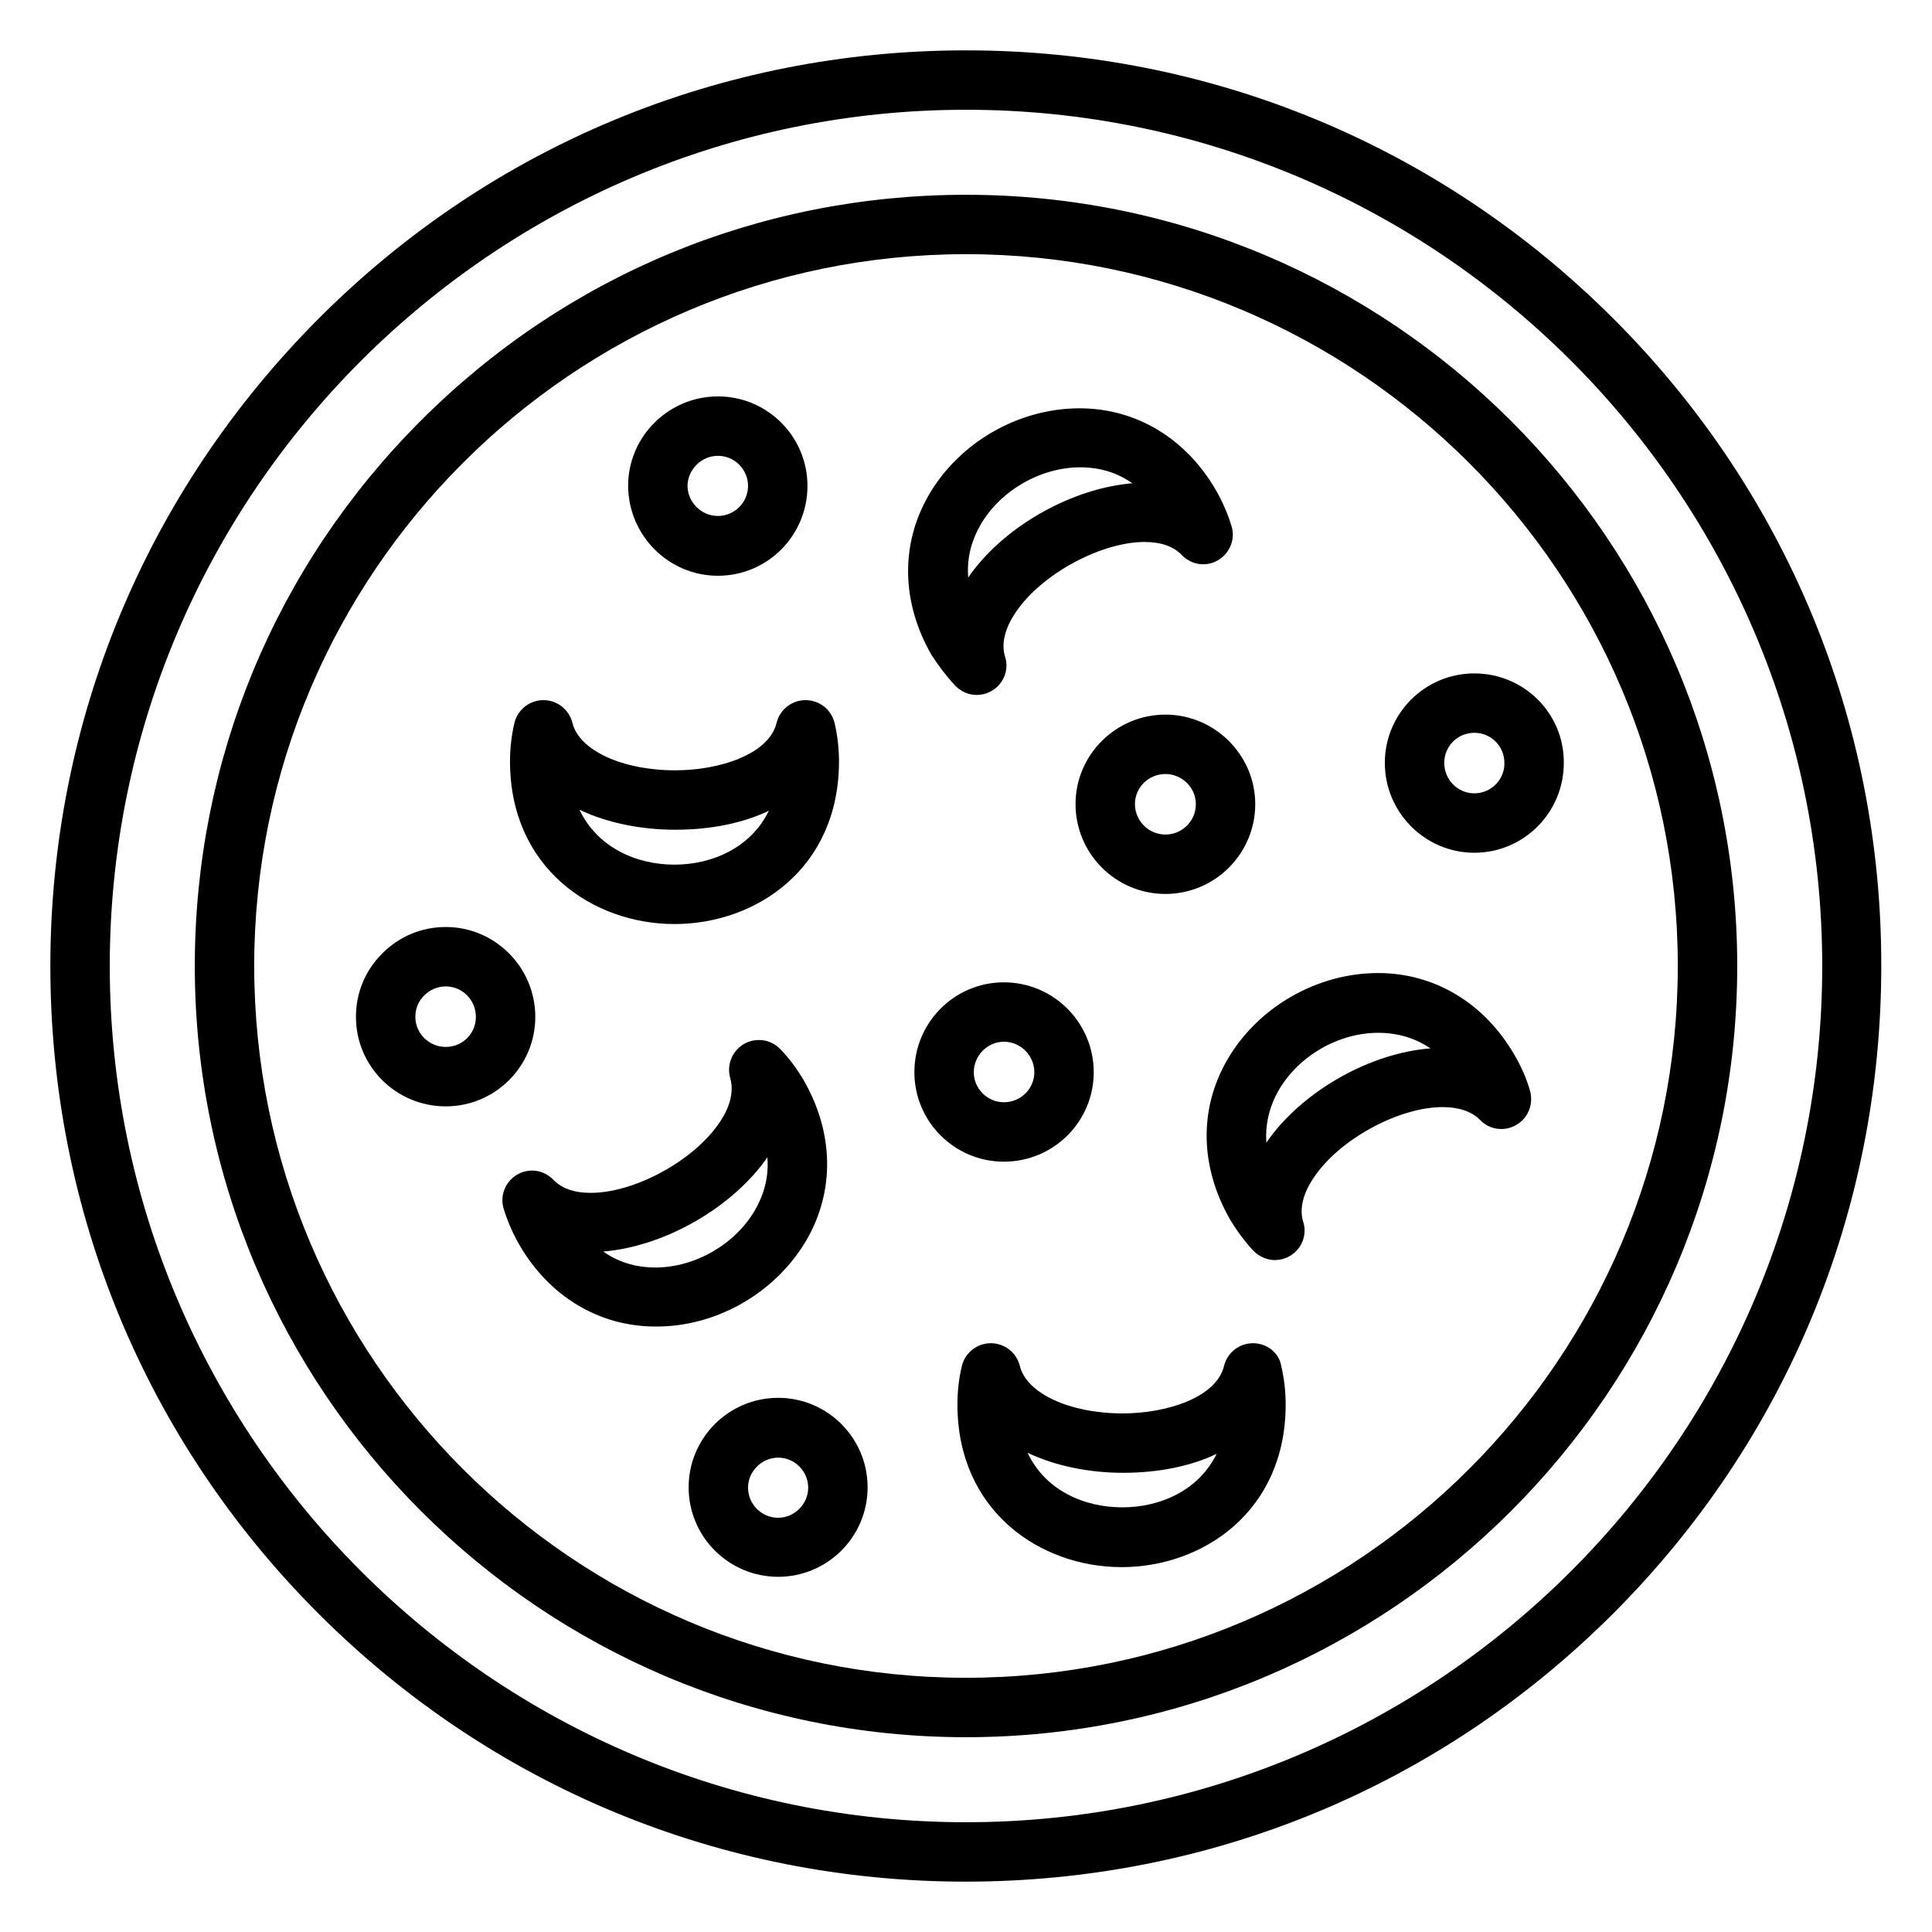 <?xml version="1.0" encoding="UTF-8"?>
<!-- Uploaded to: SVG Repo, www.svgrepo.com, Generator: SVG Repo Mixer Tools -->
<svg fill="#000000" width="800px" height="800px" version="1.1" viewBox="144 144 512 512" xmlns="http://www.w3.org/2000/svg">
 <g>
  <path d="m571.61 228.49c-45.855-45.855-106.77-71.145-171.61-71.145-64.848 0-125.76 25.191-171.51 71.043-45.758 45.855-71.145 106.77-71.145 171.61 0 64.844 25.191 125.75 71.043 171.61 45.855 45.855 106.77 71.047 171.51 71.047 64.848 0 125.75-25.191 171.61-71.047 45.855-45.855 71.047-106.77 71.047-171.61 0.098-64.848-25.191-125.76-70.945-171.51zm-171.61 398.42c-125.07 0-226.91-101.84-226.91-226.91s101.85-226.91 226.91-226.91 226.91 101.75 226.91 226.91c0 125.07-101.84 226.91-226.91 226.91z"/>
  <path d="m400 195.62c-54.613 0-105.88 21.254-144.45 59.828-38.574 38.57-59.926 89.938-59.926 144.55 0 112.67 91.711 204.38 204.38 204.38 112.67-0.004 204.38-91.711 204.38-204.38s-91.707-204.38-204.38-204.38zm0 393.01c-104.01 0-188.63-84.625-188.63-188.63-0.004-104.01 84.621-188.64 188.63-188.64 104.01 0 188.63 84.625 188.63 188.63 0 104.01-84.625 188.64-188.63 188.64z"/>
  <path d="m397.05 325.61c1.574 1.672 3.641 2.559 5.805 2.559h0.098c4.328-0.098 7.773-3.543 7.773-7.871 0-0.887-0.195-1.77-0.492-2.656-1.18-4.625 1.379-9.348 3.738-12.496 7.184-9.645 22.238-17.516 33.359-17.516 4.328 0 7.676 1.18 9.84 3.445 2.559 2.656 6.496 3.246 9.645 1.379 3.148-1.871 4.625-5.609 3.543-9.055-0.984-3.246-2.363-6.394-4.035-9.348-7.969-13.875-21.254-21.844-36.211-21.844-16.234 0-31.98 9.055-40.051 23.125-7.477 12.988-7.184 28.34 0.789 42.215 1.77 2.746 3.836 5.504 6.199 8.062zm6.789-42.512c5.312-9.152 15.941-15.254 26.469-15.254 4.035 0 9.055 0.887 13.777 4.231-15.547 1.277-33.062 10.824-42.605 23.715-0.297 0.395-0.59 0.789-0.887 1.277-0.492-5.801 1.277-10.523 3.246-13.969z"/>
  <path d="m322.75 388.88c21.648 0 43.59-14.762 43.59-43.098 0-3.445-0.395-6.887-1.18-10.234-0.887-3.543-4.035-6.004-7.676-6.004s-6.789 2.461-7.676 6.004c-1.969 8.266-14.957 12.594-26.863 12.594-14.07 0-25.484-5.312-27.258-12.594-0.887-3.543-4.035-6.004-7.676-6.004s-6.789 2.461-7.676 6.004c-0.789 3.344-1.18 6.789-1.18 10.234 0.004 28.238 21.945 43.098 43.594 43.098zm0.195-24.992c9.445 0 18.008-1.77 24.797-5.019-4.723 9.742-14.957 14.27-24.992 14.27-10.234 0-20.469-4.625-25.191-14.562 7.578 3.637 16.73 5.312 25.387 5.312z"/>
  <path d="m545.43 423.71c-7.969-13.875-21.254-21.844-36.211-21.844-16.234 0-31.98 9.055-40.051 23.125-7.477 12.988-7.184 28.34 0.887 42.312 1.77 2.953 3.836 5.707 6.102 8.168 1.574 1.574 3.641 2.461 5.707 2.461h0.098c4.328-0.098 7.773-3.543 7.773-7.871 0-0.887-0.195-1.77-0.492-2.656-1.18-4.625 1.379-9.348 3.738-12.496 7.184-9.645 22.141-17.516 33.359-17.516 4.328 0 7.676 1.18 9.84 3.344 2.461 2.656 6.496 3.246 9.645 1.379 3.148-1.77 4.625-5.512 3.641-9.055-0.887-3.152-2.262-6.305-4.035-9.352zm-64.945 21.844c-0.297 0.395-0.59 0.887-0.887 1.277-0.395-5.707 1.277-10.43 3.246-13.875 5.312-9.152 15.844-15.254 26.469-15.254 4.035 0 8.953 0.887 13.777 4.133-15.641 1.184-33.059 10.828-42.605 23.719z"/>
  <path d="m357.79 472.52c7.477-12.988 7.184-28.34-0.789-42.215-1.77-3.051-3.836-5.805-6.199-8.266-2.559-2.656-6.496-3.148-9.645-1.379-3.148 1.871-4.625 5.512-3.641 9.055 1.379 4.723-1.18 9.645-3.641 12.891-7.184 9.645-22.141 17.516-33.359 17.516-4.328 0-7.676-1.18-9.84-3.445-2.559-2.656-6.496-3.246-9.645-1.379-3.148 1.871-4.625 5.609-3.543 9.055 0.984 3.246 2.363 6.394 4.035 9.348 7.969 13.875 21.254 21.844 36.211 21.844 16.145 0.102 31.887-8.953 40.055-23.023zm-13.68-7.871c-5.312 9.152-15.941 15.254-26.469 15.254-4.035 0-9.055-0.887-13.777-4.231 15.547-1.277 32.965-10.824 42.605-23.715 0.297-0.395 0.59-0.887 0.887-1.277 0.496 5.801-1.277 10.523-3.246 13.969z"/>
  <path d="m476.06 499.97c-3.641 0-6.789 2.461-7.676 6.004-1.969 8.266-14.957 12.594-26.863 12.594-14.07 0-25.484-5.312-27.258-12.594-0.887-3.543-4.035-6.004-7.676-6.004s-6.789 2.461-7.676 6.004c-0.789 3.246-1.18 6.691-1.18 10.234 0 28.242 21.941 43.098 43.492 43.098 21.551 0 43.492-14.762 43.492-43.098 0-3.445-0.395-6.887-1.18-10.234-0.59-3.543-3.836-6.004-7.477-6.004zm-34.637 43.492c-10.137 0-20.469-4.527-25.094-14.465 7.578 3.641 16.727 5.312 25.289 5.312 9.445 0 18.008-1.77 24.797-5.019-4.723 9.648-14.859 14.172-24.992 14.172z"/>
  <path d="m452.84 333.38c-13.086 0-23.812 10.629-23.812 23.715 0 13.086 10.629 23.812 23.812 23.812 13.086 0 23.812-10.629 23.812-23.812 0-12.992-10.727-23.715-23.812-23.715zm0 31.781c-4.43 0-8.07-3.641-8.07-8.07s3.641-7.969 8.07-7.969c4.43 0 8.07 3.641 8.07 7.969 0 4.527-3.644 8.07-8.07 8.07z"/>
  <path d="m433.85 428.14c0-13.086-10.629-23.812-23.812-23.812-13.086 0-23.715 10.629-23.715 23.812 0 13.086 10.629 23.715 23.715 23.715 13.188 0 23.812-10.629 23.812-23.715zm-31.781 0c0-4.43 3.641-8.07 7.969-8.07 4.43 0 8.07 3.641 8.07 8.07s-3.641 7.969-8.07 7.969c-4.328 0.004-7.969-3.539-7.969-7.969z"/>
  <path d="m285.86 413.48c0-13.086-10.629-23.812-23.715-23.812-6.394 0-12.301 2.461-16.828 6.988s-6.988 10.43-6.988 16.828c0 13.086 10.629 23.715 23.812 23.715 13.09-0.004 23.719-10.633 23.719-23.719zm-23.715 7.969c-4.43 0-8.07-3.543-8.07-7.969 0-2.164 0.789-4.133 2.363-5.707 1.477-1.477 3.543-2.363 5.707-2.363 4.43 0 7.969 3.641 7.969 8.07 0 4.426-3.543 7.969-7.969 7.969z"/>
  <path d="m350.21 514.44c-13.086 0-23.715 10.629-23.715 23.715 0 13.086 10.629 23.715 23.715 23.715 13.086 0 23.715-10.629 23.715-23.715 0-13.086-10.625-23.715-23.715-23.715zm0 31.785c-4.43 0-7.969-3.641-7.969-7.969s3.641-7.969 7.969-7.969c4.43 0 7.969 3.641 7.969 7.969 0.004 4.328-3.637 7.969-7.969 7.969z"/>
  <path d="m534.71 322.46c-13.086 0-23.715 10.629-23.715 23.715 0 13.086 10.629 23.812 23.715 23.812 13.086 0 23.715-10.629 23.715-23.812 0.098-13.09-10.527-23.715-23.715-23.715zm0 31.781c-4.43 0-7.969-3.641-7.969-8.07s3.543-7.969 7.969-7.969c4.43 0 7.969 3.543 7.969 7.969 0.102 4.43-3.539 8.07-7.969 8.07z"/>
  <path d="m334.27 296.58c13.086 0 23.715-10.629 23.715-23.812 0-13.086-10.629-23.715-23.715-23.715s-23.812 10.629-23.812 23.715c0.098 13.188 10.727 23.812 23.812 23.812zm0-31.781c4.43 0 7.969 3.641 7.969 7.969 0 4.43-3.641 7.969-7.969 7.969-4.43 0-8.07-3.641-8.07-8.07 0.102-4.227 3.644-7.867 8.07-7.867z"/>
 </g>
</svg>